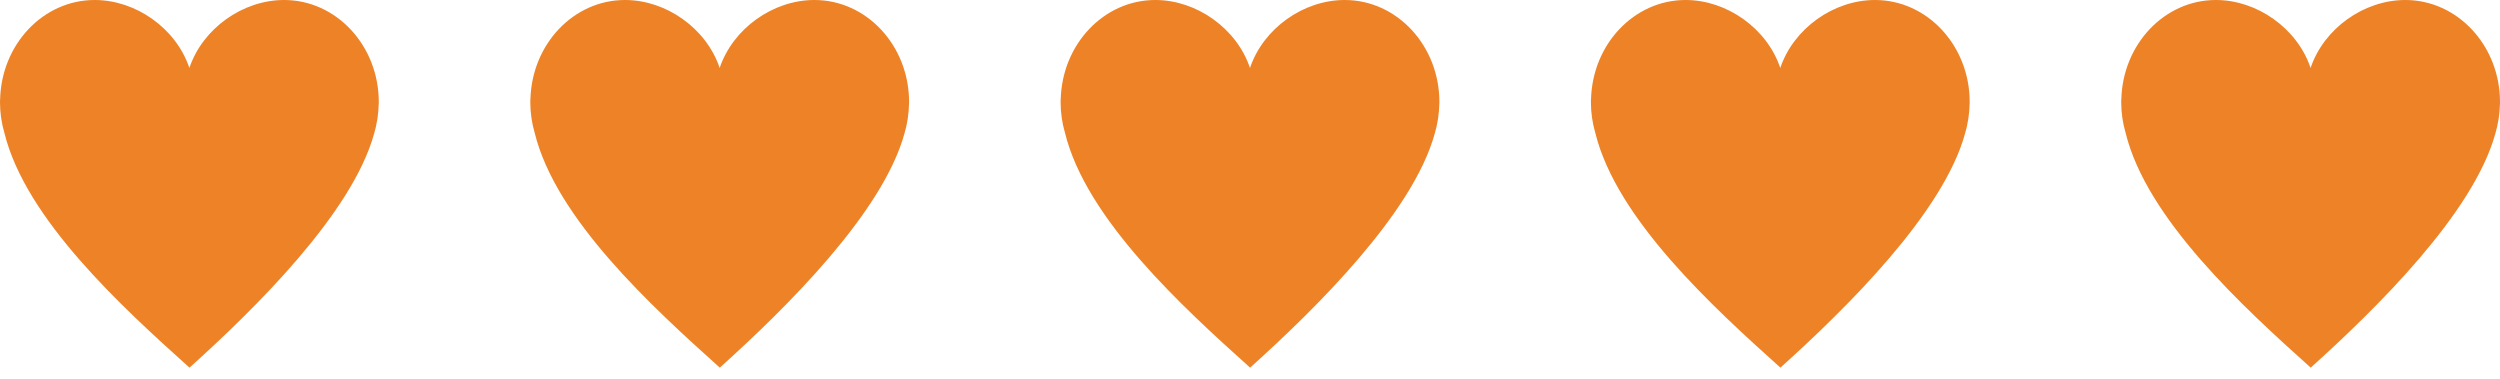 <?xml version="1.0" encoding="UTF-8"?>
<svg width="66px" height="10px" viewBox="0 0 66 10" version="1.1" xmlns="http://www.w3.org/2000/svg" xmlns:xlink="http://www.w3.org/1999/xlink">
    <!-- Generator: Sketch 52.6 (67491) - http://www.bohemiancoding.com/sketch -->
    <title>img-rating</title>
    <desc>Created with Sketch.</desc>
    <g id="Page-1" stroke="none" stroke-width="1" fill="none" fill-rule="evenodd">
        <g id="LP-(Desktop)-v1.0" transform="translate(-917, -2065)" fill="#ED8326">
            <g id="testimonials" transform="translate(0, 1756)">
                <g id="molecules-/-product-review-copy" transform="translate(196, 161)">
                    <g id="Group-Copy-2" transform="translate(721, 148)">
                        <g id="atoms-/-images-/-five-star-rating">
                            <g id="Group">
                                <g id="atoms-/-icons-/-heart" transform="translate(56, 0)">
                                    <path d="M10,2.695 C10,1.207 8.881,0 7.5,0 C6.409,0 5.347,0.751 4.997,1.801 L4.997,1.787 C4.644,0.745 3.586,0 2.5,0 C1.14,0 0.036,1.171 0.003,2.629 L0,2.629 C0,2.638 0.001,2.647 0.001,2.655 C0.001,2.668 0,2.681 0,2.695 C0,2.978 0.041,3.251 0.116,3.508 C0.676,5.786 3.229,8.113 5.003,9.706 C6.763,8.121 9.3,5.619 9.877,3.527 C9.914,3.405 9.941,3.28 9.961,3.152 C9.964,3.136 9.965,3.121 9.968,3.106 C9.985,2.981 9.997,2.855 9.999,2.725 C9.999,2.725 10,2.713 10,2.708 L9.999,2.708 L10,2.695 Z" id="Fill-1-Copy-9"></path>
                                </g>
                                <g id="atoms-/-icons-/-heart" transform="translate(28, 0)">
                                    <path d="M10,2.695 C10,1.207 8.881,0 7.5,0 C6.409,0 5.347,0.751 4.997,1.801 L4.997,1.787 C4.644,0.745 3.586,0 2.5,0 C1.14,0 0.036,1.171 0.003,2.629 L0,2.629 C0,2.638 0.001,2.647 0.001,2.655 C0.001,2.668 0,2.681 0,2.695 C0,2.978 0.041,3.251 0.116,3.508 C0.676,5.786 3.229,8.113 5.003,9.706 C6.763,8.121 9.3,5.619 9.877,3.527 C9.914,3.405 9.941,3.28 9.961,3.152 C9.964,3.136 9.965,3.121 9.968,3.106 C9.985,2.981 9.997,2.855 9.999,2.725 C9.999,2.725 10,2.713 10,2.708 L9.999,2.708 L10,2.695 Z" id="Fill-1-Copy-9"></path>
                                </g>
                                <g id="atoms-/-icons-/-heart" transform="translate(42, 0)">
                                    <path d="M10,2.695 C10,1.207 8.881,0 7.5,0 C6.409,0 5.347,0.751 4.997,1.801 L4.997,1.787 C4.644,0.745 3.586,0 2.5,0 C1.14,0 0.036,1.171 0.003,2.629 L0,2.629 C0,2.638 0.001,2.647 0.001,2.655 C0.001,2.668 0,2.681 0,2.695 C0,2.978 0.041,3.251 0.116,3.508 C0.676,5.786 3.229,8.113 5.003,9.706 C6.763,8.121 9.3,5.619 9.877,3.527 C9.914,3.405 9.941,3.28 9.961,3.152 C9.964,3.136 9.965,3.121 9.968,3.106 C9.985,2.981 9.997,2.855 9.999,2.725 C9.999,2.725 10,2.713 10,2.708 L9.999,2.708 L10,2.695 Z" id="Fill-1-Copy-9"></path>
                                </g>
                                <g id="atoms-/-icons-/-heart" transform="translate(14, 0)">
                                    <path d="M10,2.695 C10,1.207 8.881,0 7.5,0 C6.409,0 5.347,0.751 4.997,1.801 L4.997,1.787 C4.644,0.745 3.586,0 2.5,0 C1.14,0 0.036,1.171 0.003,2.629 L0,2.629 C0,2.638 0.001,2.647 0.001,2.655 C0.001,2.668 0,2.681 0,2.695 C0,2.978 0.041,3.251 0.116,3.508 C0.676,5.786 3.229,8.113 5.003,9.706 C6.763,8.121 9.3,5.619 9.877,3.527 C9.914,3.405 9.941,3.28 9.961,3.152 C9.964,3.136 9.965,3.121 9.968,3.106 C9.985,2.981 9.997,2.855 9.999,2.725 C9.999,2.725 10,2.713 10,2.708 L9.999,2.708 L10,2.695 Z" id="Fill-1-Copy-9"></path>
                                </g>
                                <g id="atoms-/-icons-/-heart">
                                    <path d="M10,2.695 C10,1.207 8.881,0 7.5,0 C6.409,0 5.347,0.751 4.997,1.801 L4.997,1.787 C4.644,0.745 3.586,0 2.5,0 C1.14,0 0.036,1.171 0.003,2.629 L0,2.629 C0,2.638 0.001,2.647 0.001,2.655 C0.001,2.668 0,2.681 0,2.695 C0,2.978 0.041,3.251 0.116,3.508 C0.676,5.786 3.229,8.113 5.003,9.706 C6.763,8.121 9.3,5.619 9.877,3.527 C9.914,3.405 9.941,3.28 9.961,3.152 C9.964,3.136 9.965,3.121 9.968,3.106 C9.985,2.981 9.997,2.855 9.999,2.725 C9.999,2.725 10,2.713 10,2.708 L9.999,2.708 L10,2.695 Z" id="Fill-1-Copy-9"></path>
                                </g>
                            </g>
                        </g>
                    </g>
                </g>
            </g>
        </g>
    </g>
</svg>